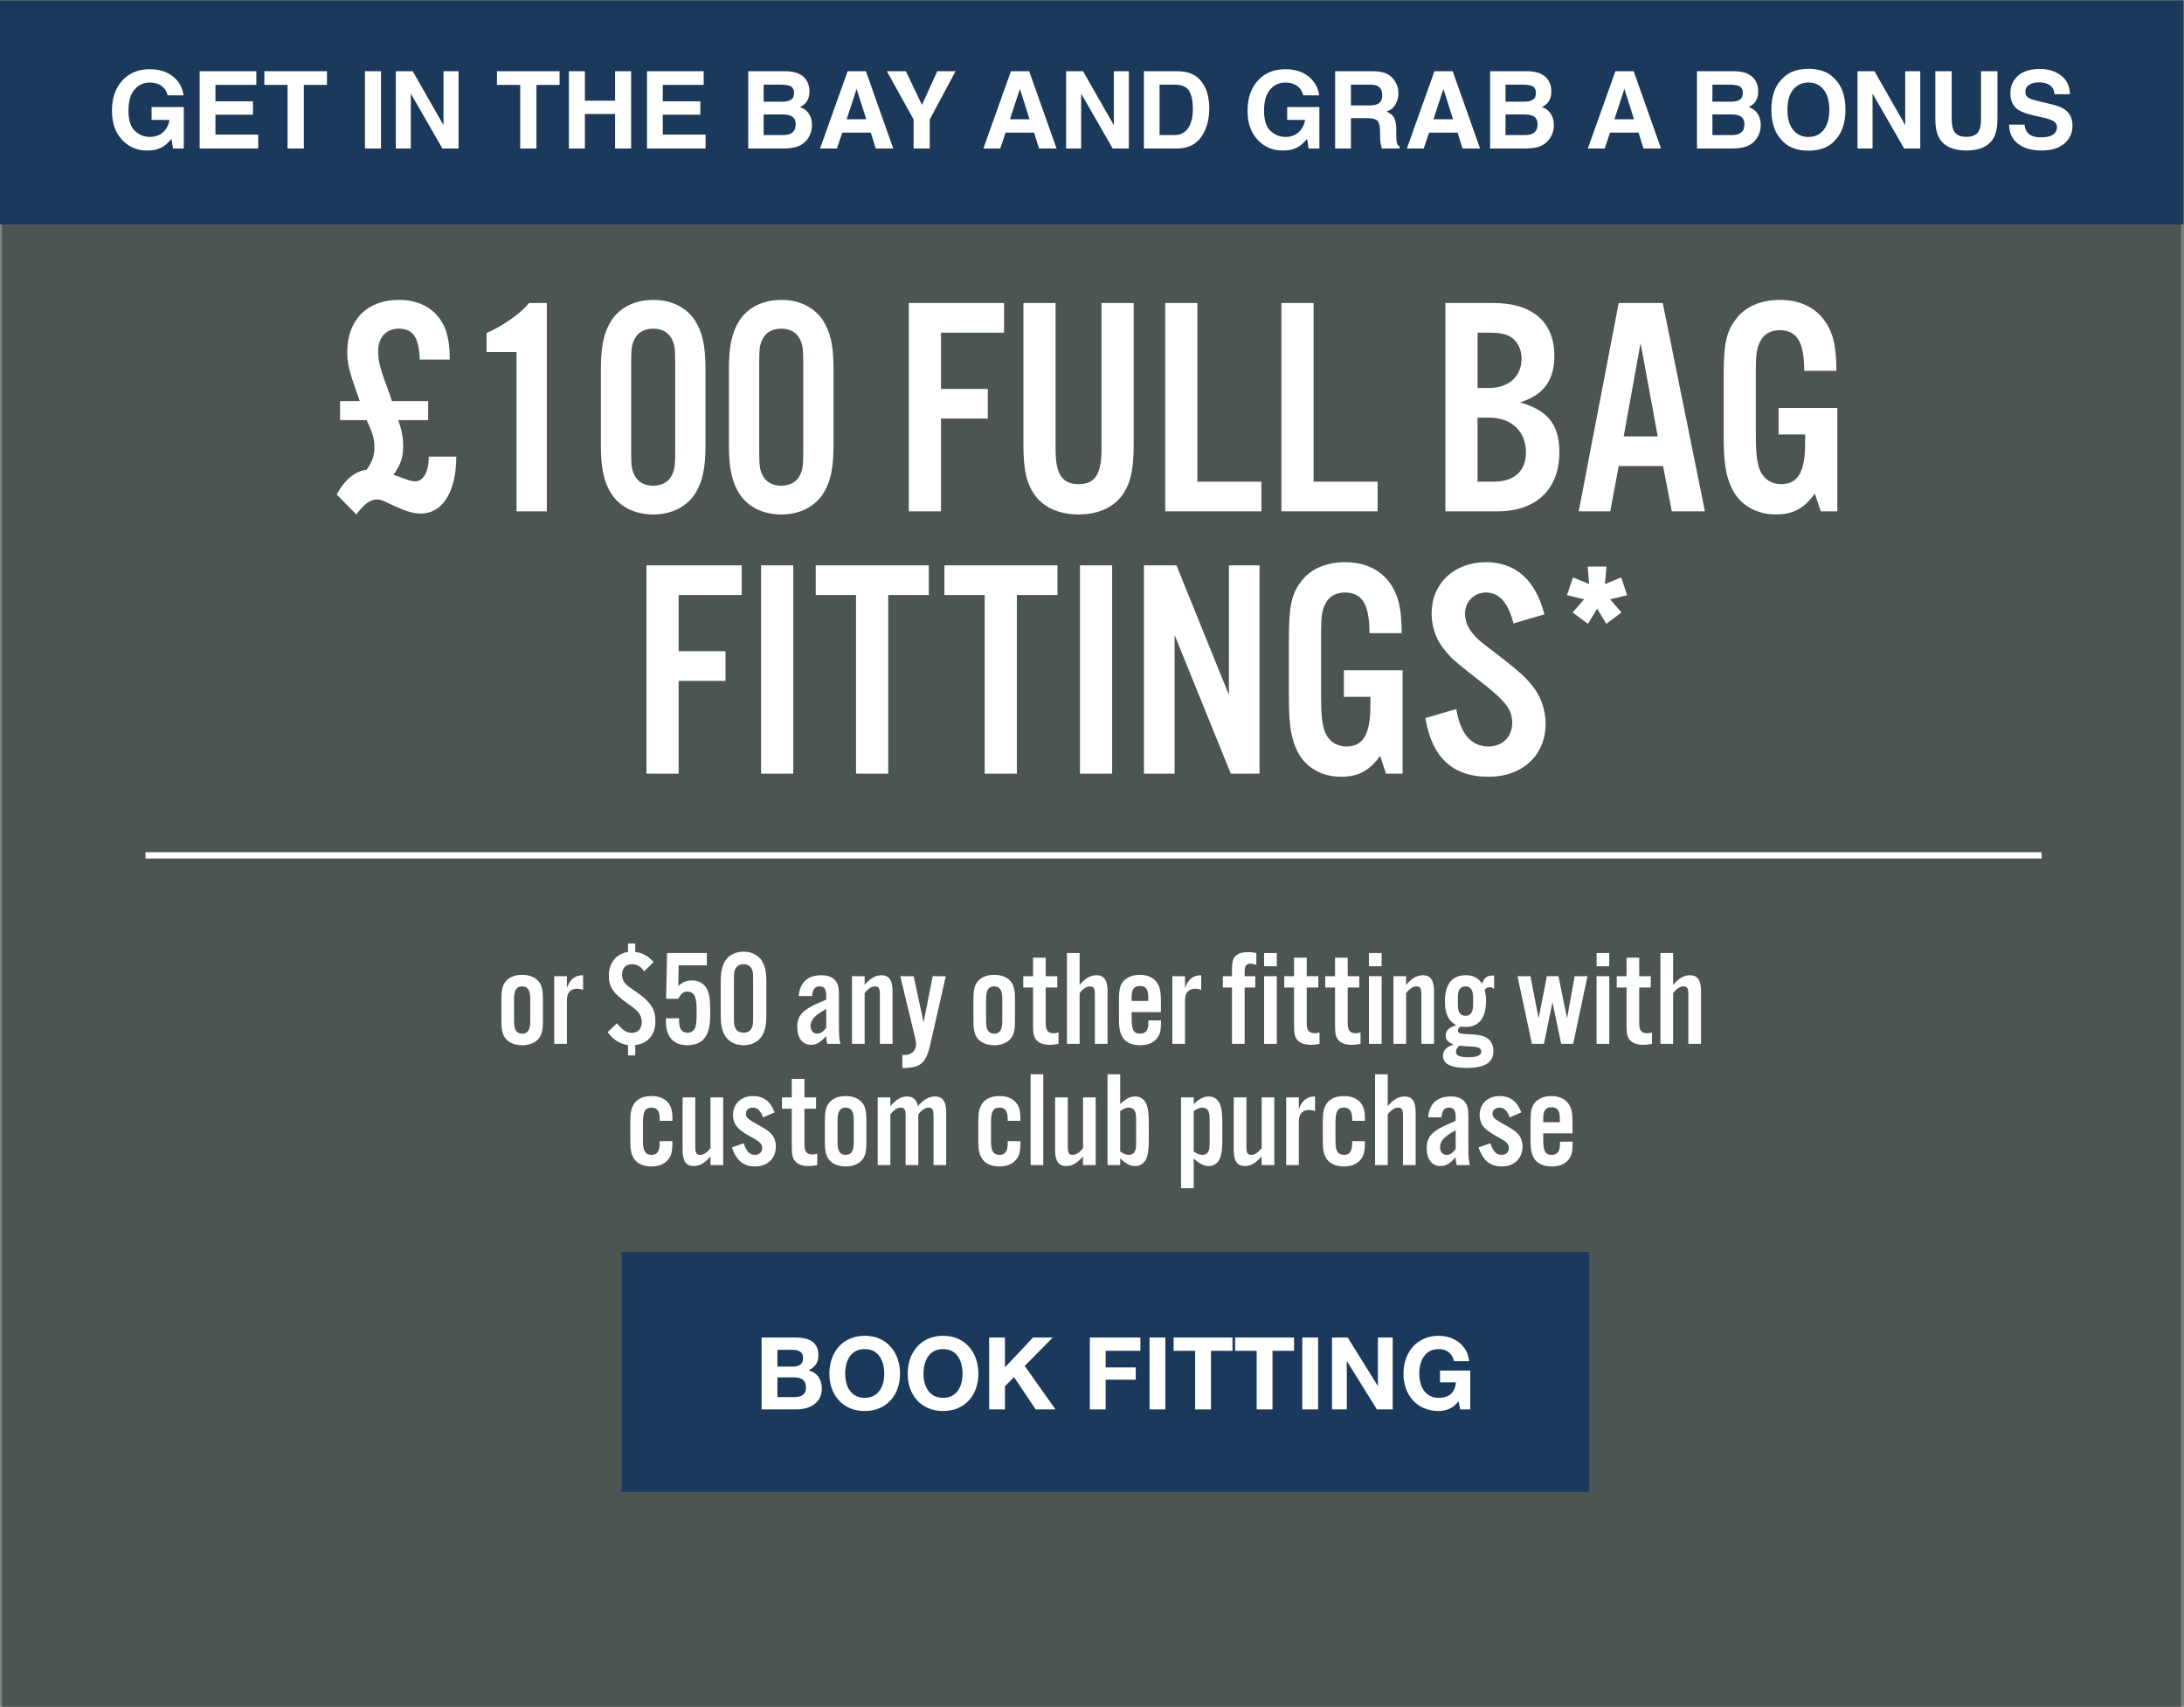 <?xml version="1.0" encoding="UTF-8" standalone="no"?>
<svg
   xmlns:dc="http://purl.org/dc/elements/1.1/"
   xmlns:cc="http://creativecommons.org/ns#"
   xmlns:rdf="http://www.w3.org/1999/02/22-rdf-syntax-ns#"
   xmlns:svg="http://www.w3.org/2000/svg"
   xmlns="http://www.w3.org/2000/svg"
   viewBox="0 0 1343.6 1050"
   height="1050"
   width="1343.6"
   xml:space="preserve"
   id="svg2"
   version="1.1"><rect x="0" y="0" width="1343.6" height="1050" fill="#808080" stroke="none"/><defs
     id="defs6"><clipPath
       id="clipPath200"
       clipPathUnits="userSpaceOnUse"><path
         id="path198"
         d="M 7334.42,992.699 H 2869.76 V 2097.82 h 4464.66 z" /></clipPath></defs><g
     transform="matrix(1.333,0,0,-1.333,0,1050)"
     id="g10"><g
       transform="scale(0.1)"
       id="g12"><path
         id="path14"
         style="fill:#4d5553;fill-opacity:1;fill-rule:nonzero;stroke:none"
         d="M 9,0 H 10066 V 7752 H 9 Z" /><path
         id="path16"
         style="fill:#1b395b;fill-opacity:1;fill-rule:nonzero;stroke:none"
         d="M 0,6841.51 H 10077 V 7875 H 0 Z" /><path
         id="path18"
         style="fill:none;stroke:#ffffff;stroke-width:29;stroke-linecap:butt;stroke-linejoin:miter;stroke-miterlimit:1.3;stroke-dasharray:none;stroke-opacity:1"
         d="m 671.41,3929.35 h 8751" /><path
         id="path20"
         style="fill:#ffffff;fill-opacity:1;fill-rule:nonzero;stroke:none"
         d="m 752.605,7200.36 c -19.679,-12.1 -43.875,-18.15 -72.585,-18.15 -47.262,0 -85.977,16.38 -116.137,49.12 -31.453,32.91 -47.184,77.91 -47.184,135.01 0,57.75 15.887,104.04 47.664,138.88 31.778,34.84 73.797,52.26 126.063,52.26 45.32,0 81.734,-11.49 109.238,-34.47 27.5,-22.99 43.27,-51.66 47.301,-86.02 h -73.309 c -5.652,24.36 -19.437,41.38 -41.375,51.05 -12.261,5.33 -25.89,7.99 -40.89,7.99 -28.715,0 -52.301,-10.85 -70.77,-32.55 -18.473,-21.69 -27.703,-54.31 -27.703,-97.86 0,-43.88 10,-74.93 30,-93.16 20,-18.23 42.742,-27.34 68.23,-27.34 25,0 45.489,7.22 61.457,21.66 15.965,14.43 25.805,33.35 29.52,56.74 h -82.508 v 59.52 h 148.559 v -191.39 h -49.36 l -7.5,44.52 c -14.355,-16.94 -27.261,-28.87 -38.711,-35.81" /><path
         id="path22"
         style="fill:#ffffff;fill-opacity:1;fill-rule:nonzero;stroke:none"
         d="M 1167.55,7347.47 H 994.316 v -91.7 h 197.434 v -64.12 H 921.488 v 356.64 h 261.552 v -63.15 H 994.316 v -75.73 h 173.234 v -61.94" /><path
         id="path24"
         style="fill:#ffffff;fill-opacity:1;fill-rule:nonzero;stroke:none"
         d="m 1508.95,7548.29 v -63.15 h -106.7 v -293.49 h -75.01 v 293.49 h -107.18 v 63.15 h 288.89" /><path
         id="path26"
         style="fill:#ffffff;fill-opacity:1;fill-rule:nonzero;stroke:none"
         d="m 1684.37,7548.29 h 74.03 v -356.64 h -74.03 v 356.64" /><path
         id="path28"
         style="fill:#ffffff;fill-opacity:1;fill-rule:nonzero;stroke:none"
         d="m 2116.25,7191.65 h -74.52 l -145.66,253.33 v -253.33 h -69.44 v 356.64 h 78.15 l 142.03,-248.97 v 248.97 h 69.44 v -356.64" /><path
         id="path30"
         style="fill:#ffffff;fill-opacity:1;fill-rule:nonzero;stroke:none"
         d="m 2582.49,7548.29 v -63.15 h -106.7 v -293.49 h -75 v 293.49 H 2293.6 v 63.15 h 288.89" /><path
         id="path32"
         style="fill:#ffffff;fill-opacity:1;fill-rule:nonzero;stroke:none"
         d="m 2838.72,7191.65 v 159.21 h -139.36 v -159.21 h -73.8 v 356.64 h 73.8 v -135.98 h 139.36 v 135.98 h 74.04 v -356.64 h -74.04" /><path
         id="path34"
         style="fill:#ffffff;fill-opacity:1;fill-rule:nonzero;stroke:none"
         d="M 3232.14,7347.47 H 3058.9 v -91.7 h 197.43 v -64.12 h -270.26 v 356.64 h 261.55 v -63.15 H 3058.9 v -75.73 h 173.24 v -61.94" /><path
         id="path36"
         style="fill:#ffffff;fill-opacity:1;fill-rule:nonzero;stroke:none"
         d="m 3613.21,7348.68 h -88.79 v -95.09 H 3612 c 15.64,0 27.82,2.1 36.54,6.29 15.8,7.75 23.71,22.58 23.71,44.52 0,18.55 -7.67,31.3 -22.99,38.23 -8.55,3.87 -20.56,5.89 -36.05,6.05 z m 37.02,67.99 c 9.68,5.8 14.52,16.21 14.52,31.21 0,16.61 -6.46,27.58 -19.36,32.91 -11.13,3.7 -25.33,5.56 -42.58,5.56 h -78.39 v -78.64 H 3612 c 15.64,0 28.39,2.99 38.23,8.96 z m -35.33,-225.02 h -161.62 v 356.64 h 173.24 c 43.71,-0.65 74.68,-13.31 92.91,-37.99 10.96,-15.16 16.45,-33.31 16.45,-54.44 0,-21.77 -5.49,-39.27 -16.45,-52.5 -6.13,-7.42 -15.17,-14.2 -27.1,-20.32 18.22,-6.62 31.97,-17.1 41.25,-31.46 9.27,-14.36 13.91,-31.78 13.91,-52.26 0,-21.13 -5.32,-40.09 -15.96,-56.86 -6.78,-11.13 -15.25,-20.49 -25.41,-28.07 -11.46,-8.7 -24.96,-14.68 -40.53,-17.9 -15.56,-3.23 -32.46,-4.84 -50.69,-4.84" /><path
         id="path38"
         style="fill:#ffffff;fill-opacity:1;fill-rule:nonzero;stroke:none"
         d="m 3997.91,7326.42 -44.52,140.33 -45.97,-140.33 z m 20.81,-61.46 h -131.38 l -24.68,-73.31 h -77.91 l 127.27,356.64 h 84.2 l 126.3,-356.64 h -80.81 l -22.99,73.31" /><path
         id="path40"
         style="fill:#ffffff;fill-opacity:1;fill-rule:nonzero;stroke:none"
         d="M 4410.2,7548.29 4290.92,7325.7 V 7191.65 H 4216.4 V 7325.7 L 4093,7548.29 h 87.83 l 74.04,-155.33 70.89,155.33 h 84.44" /><path
         id="path42"
         style="fill:#ffffff;fill-opacity:1;fill-rule:nonzero;stroke:none"
         d="m 4751.6,7326.42 -44.52,140.33 -45.97,-140.33 z m 20.8,-61.46 h -131.38 l -24.68,-73.31 h -77.9 l 127.26,356.64 h 84.2 l 126.3,-356.64 h -80.81 l -22.99,73.31" /><path
         id="path44"
         style="fill:#ffffff;fill-opacity:1;fill-rule:nonzero;stroke:none"
         d="m 5209.86,7191.65 h -74.53 l -145.65,253.33 v -253.33 h -69.44 v 356.64 h 78.15 l 142.02,-248.97 v 248.97 h 69.45 v -356.64" /><path
         id="path46"
         style="fill:#ffffff;fill-opacity:1;fill-rule:nonzero;stroke:none"
         d="m 5488.34,7457.32 c -11.45,19.35 -34.11,29.03 -67.99,29.03 h -68.71 v -232.76 h 68.71 c 35.17,0 59.68,17.34 73.56,52.02 7.58,19.03 11.37,41.7 11.37,67.99 0,36.29 -5.65,64.2 -16.94,83.72 z m -55.41,-265.67 h -153.64 v 356.64 h 153.64 c 22.1,-0.33 40.49,-2.9 55.17,-7.74 25,-8.23 45.25,-23.32 60.73,-45.25 12.42,-17.75 20.89,-36.94 25.4,-57.58 4.52,-20.65 6.78,-40.33 6.78,-59.04 0,-47.42 -9.52,-87.59 -28.55,-120.49 -25.81,-44.36 -65.65,-66.54 -119.53,-66.54" /><path
         id="path48"
         style="fill:#ffffff;fill-opacity:1;fill-rule:nonzero;stroke:none"
         d="m 5993.54,7200.36 c -19.68,-12.1 -43.88,-18.15 -72.58,-18.15 -47.27,0 -85.98,16.38 -116.14,49.12 -31.46,32.91 -47.19,77.91 -47.19,135.01 0,57.75 15.89,104.04 47.67,138.88 31.77,34.84 73.8,52.26 126.06,52.26 45.32,0 81.74,-11.49 109.24,-34.47 27.5,-22.99 43.27,-51.66 47.3,-86.02 h -73.31 c -5.65,24.36 -19.44,41.38 -41.37,51.05 -12.26,5.33 -25.89,7.99 -40.89,7.99 -28.72,0 -52.31,-10.85 -70.78,-32.55 -18.47,-21.69 -27.7,-54.31 -27.7,-97.86 0,-43.88 10,-74.93 30,-93.16 20,-18.23 42.75,-27.34 68.23,-27.34 25,0 45.49,7.22 61.46,21.66 15.97,14.43 25.81,33.35 29.52,56.74 h -82.51 v 59.52 h 148.56 v -191.39 h -49.36 l -7.5,44.52 c -14.36,-16.94 -27.26,-28.87 -38.71,-35.81" /><path
         id="path50"
         style="fill:#ffffff;fill-opacity:1;fill-rule:nonzero;stroke:none"
         d="m 6356.95,7396.34 c 14.84,6.78 22.26,20.16 22.26,40.17 0,21.61 -7.18,36.13 -21.53,43.55 -8.07,4.19 -20.17,6.29 -36.3,6.29 h -86.62 v -95.81 h 84.45 c 16.77,0 29.35,1.93 37.74,5.8 z m -45.24,-64.84 h -76.95 v -139.85 h -72.82 v 356.64 h 174.93 c 25,-0.49 44.24,-3.55 57.71,-9.2 13.46,-5.64 24.87,-13.95 34.23,-24.91 7.74,-9.04 13.87,-19.04 18.39,-30.01 4.51,-10.97 6.77,-23.47 6.77,-37.5 0,-16.94 -4.27,-33.6 -12.82,-49.96 -8.55,-16.38 -22.66,-27.95 -42.34,-34.73 16.45,-6.61 28.1,-16 34.96,-28.18 6.85,-12.18 10.28,-30.77 10.28,-55.77 v -23.95 c 0,-16.3 0.65,-27.35 1.94,-33.15 1.94,-9.2 6.45,-15.97 13.55,-20.32 v -8.96 h -82.02 c -2.26,7.9 -3.87,14.28 -4.84,19.12 -1.94,10 -2.99,20.24 -3.15,30.73 l -0.48,33.14 c -0.32,22.75 -4.48,37.91 -12.46,45.49 -7.99,7.58 -22.95,11.37 -44.88,11.37" /><path
         id="path52"
         style="fill:#ffffff;fill-opacity:1;fill-rule:nonzero;stroke:none"
         d="m 6706.09,7326.42 -44.52,140.33 -45.97,-140.33 z m 20.81,-61.46 h -131.38 l -24.68,-73.31 h -77.91 l 127.27,356.64 h 84.2 l 126.3,-356.64 h -80.82 l -22.98,73.31" /><path
         id="path54"
         style="fill:#ffffff;fill-opacity:1;fill-rule:nonzero;stroke:none"
         d="m 7037.08,7348.68 h -88.79 v -95.09 h 87.58 c 15.64,0 27.83,2.1 36.54,6.29 15.8,7.75 23.71,22.58 23.71,44.52 0,18.55 -7.67,31.3 -22.99,38.23 -8.55,3.87 -20.56,5.89 -36.05,6.05 z m 37.02,67.99 c 9.68,5.8 14.52,16.21 14.52,31.21 0,16.61 -6.46,27.58 -19.36,32.91 -11.13,3.7 -25.32,5.56 -42.58,5.56 h -78.39 v -78.64 h 87.58 c 15.64,0 28.39,2.99 38.23,8.96 z m -35.32,-225.02 h -161.63 v 356.64 h 173.24 c 43.71,-0.65 74.68,-13.31 92.91,-37.99 10.96,-15.16 16.45,-33.31 16.45,-54.44 0,-21.77 -5.49,-39.27 -16.45,-52.5 -6.13,-7.42 -15.17,-14.2 -27.1,-20.32 18.22,-6.62 31.97,-17.1 41.25,-31.46 9.27,-14.36 13.92,-31.78 13.92,-52.26 0,-21.13 -5.33,-40.09 -15.97,-56.86 -6.78,-11.13 -15.25,-20.49 -25.41,-28.07 -11.46,-8.7 -24.96,-14.68 -40.52,-17.9 -15.57,-3.23 -32.47,-4.84 -50.69,-4.84" /><path
         id="path56"
         style="fill:#ffffff;fill-opacity:1;fill-rule:nonzero;stroke:none"
         d="m 7541.31,7326.42 -44.52,140.33 -45.97,-140.33 z m 20.81,-61.46 h -131.38 l -24.68,-73.31 h -77.91 l 127.27,356.64 h 84.2 l 126.3,-356.64 h -80.82 l -22.98,73.31" /><path
         id="path58"
         style="fill:#ffffff;fill-opacity:1;fill-rule:nonzero;stroke:none"
         d="m 7991.82,7348.68 h -88.79 v -95.09 h 87.58 c 15.65,0 27.83,2.1 36.54,6.29 15.81,7.75 23.71,22.58 23.71,44.52 0,18.55 -7.66,31.3 -22.98,38.23 -8.55,3.87 -20.57,5.89 -36.06,6.05 z m 37.02,67.99 c 9.68,5.8 14.52,16.21 14.52,31.21 0,16.61 -6.45,27.58 -19.35,32.91 -11.14,3.7 -25.33,5.56 -42.59,5.56 h -78.39 v -78.64 h 87.58 c 15.65,0 28.39,2.99 38.23,8.96 z m -35.32,-225.02 h -161.63 v 356.64 h 173.24 c 43.71,-0.65 74.68,-13.31 92.91,-37.99 10.97,-15.16 16.46,-33.31 16.46,-54.44 0,-21.77 -5.49,-39.27 -16.46,-52.5 -6.13,-7.42 -15.16,-14.2 -27.1,-20.32 18.23,-6.62 31.98,-17.1 41.26,-31.46 9.27,-14.36 13.91,-31.78 13.91,-52.26 0,-21.13 -5.32,-40.09 -15.97,-56.86 -6.78,-11.13 -15.24,-20.49 -25.41,-28.07 -11.45,-8.7 -24.96,-14.68 -40.52,-17.9 -15.57,-3.23 -32.46,-4.84 -50.69,-4.84" /><path
         id="path60"
         style="fill:#ffffff;fill-opacity:1;fill-rule:nonzero;stroke:none"
         d="m 8416.7,7277.54 c 17.26,21.78 25.88,52.75 25.88,92.91 0,40.01 -8.67,70.93 -26,92.79 -17.35,21.86 -40.78,32.79 -70.29,32.79 -29.52,0 -53.07,-10.89 -70.65,-32.67 -17.59,-21.77 -26.37,-52.74 -26.37,-92.91 0,-40.16 8.78,-71.13 26.37,-92.91 17.58,-21.77 41.13,-32.66 70.65,-32.66 29.51,0 52.98,10.89 70.41,32.66 z m -70.41,-95.81 c -50.98,0 -89.93,13.87 -116.87,41.62 -36.13,34.03 -54.19,83.06 -54.19,147.1 0,65.33 18.06,114.36 54.19,147.11 26.94,27.74 65.89,41.62 116.87,41.62 50.97,0 89.92,-13.88 116.86,-41.62 35.97,-32.75 53.95,-81.78 53.95,-147.11 0,-64.04 -17.98,-113.07 -53.95,-147.1 -26.94,-27.75 -65.89,-41.62 -116.86,-41.62" /><path
         id="path62"
         style="fill:#ffffff;fill-opacity:1;fill-rule:nonzero;stroke:none"
         d="m 8862.37,7191.65 h -74.52 l -145.66,253.33 v -253.33 h -69.44 v 356.64 h 78.15 l 142.03,-248.97 v 248.97 h 69.44 v -356.64" /><path
         id="path64"
         style="fill:#ffffff;fill-opacity:1;fill-rule:nonzero;stroke:none"
         d="m 9142.79,7329.08 v 219.21 h 75.73 v -219.21 c 0,-37.9 -5.89,-67.42 -17.66,-88.55 -21.94,-38.72 -63.79,-58.07 -125.57,-58.07 -61.78,0 -103.72,19.35 -125.82,58.07 -11.77,21.13 -17.66,50.65 -17.66,88.55 v 219.21 h 75.73 v -219.21 c 0,-24.52 2.91,-42.42 8.71,-53.71 9.03,-20 28.71,-30 59.04,-30 30.16,0 49.76,10 58.79,30 5.81,11.29 8.71,29.19 8.71,53.71" /><path
         id="path66"
         style="fill:#ffffff;fill-opacity:1;fill-rule:nonzero;stroke:none"
         d="m 9419.11,7243.19 c 17.58,0 31.85,1.93 42.82,5.81 20.81,7.41 31.22,21.2 31.22,41.37 0,11.77 -5.17,20.89 -15.49,27.34 -10.32,6.29 -26.53,11.85 -48.63,16.7 l -37.75,8.47 c -37.1,8.38 -62.75,17.49 -76.94,27.33 -24.03,16.45 -36.05,42.18 -36.05,77.18 0,31.94 11.62,58.47 34.84,79.61 23.23,21.13 57.35,31.7 102.35,31.7 37.58,0 69.64,-9.97 96.17,-29.89 26.54,-19.92 40.45,-48.83 41.74,-86.74 h -71.62 c -1.29,21.45 -10.64,36.7 -28.06,45.73 -11.62,5.97 -26.05,8.95 -43.31,8.95 -19.2,0 -34.52,-3.87 -45.97,-11.61 -11.46,-7.74 -17.18,-18.55 -17.18,-32.42 0,-12.74 5.64,-22.26 16.94,-28.55 7.25,-4.2 22.74,-9.12 46.45,-14.76 l 61.46,-14.76 c 26.93,-6.45 47.25,-15.08 60.97,-25.89 21.29,-16.78 31.93,-41.05 31.93,-72.83 0,-32.58 -12.45,-59.64 -37.37,-81.17 -24.92,-21.53 -60.13,-32.3 -105.62,-32.3 -46.46,0 -82.99,10.6 -109.6,31.81 -26.62,21.21 -39.93,50.37 -39.93,87.47 h 71.14 c 2.26,-16.29 6.69,-28.47 13.3,-36.54 12.1,-14.68 32.83,-22.01 62.19,-22.01" /><path
         id="path68"
         style="fill:#ffffff;fill-opacity:1;fill-rule:nonzero;stroke:none"
         d="m 1976,5937.97 h -138.37 c 17.29,-47.56 23.06,-80.72 23.06,-121.08 0,-50.44 -11.53,-83.59 -44.68,-131.16 74.95,-27.39 82.15,-30.27 99.45,-30.27 38.92,0 63.42,43.25 63.42,113.87 h 126.84 c 0,-161.43 -63.42,-262.32 -162.87,-262.32 -38.92,0 -70.63,10.08 -147.02,46.12 -31.71,15.85 -43.24,18.74 -57.66,18.74 -28.82,0 -59.09,-21.63 -93.68,-69.19 l -90.81,92.25 c 38.92,70.62 86.49,108.1 138.37,113.86 25.95,37.48 36.04,64.86 36.04,105.22 0,37.47 -8.65,66.3 -36.04,123.96 h -122.51 v 87.92 h 90.8 c -49,136.93 -57.65,168.64 -57.65,227.73 0,147.02 92.25,239.27 237.82,239.27 96.57,0 170.08,-41.81 207.56,-118.19 18.73,-40.36 27.38,-85.04 27.38,-157.11 h -138.37 c -2.88,100.89 -30.27,142.69 -96.57,142.69 -57.65,0 -95.13,-40.36 -95.13,-102.34 0,-49 7.21,-77.83 54.77,-206.1 l 8.65,-25.95 H 1976 v -87.92" /><path
         id="path70"
         style="fill:#ffffff;fill-opacity:1;fill-rule:nonzero;stroke:none"
         d="m 2523.73,5517.09 h -139.82 v 735.09 h -138.37 v 87.92 c 77.84,33.15 161.43,93.69 196.03,138.37 h 82.16 v -961.38" /><path
         id="path72"
         style="fill:#ffffff;fill-opacity:1;fill-rule:nonzero;stroke:none"
         d="m 2912.9,5792.39 c 0,-66.3 2.88,-85.04 17.3,-112.42 15.85,-28.83 46.12,-44.69 85.03,-44.69 37.48,0 67.74,15.86 83.6,44.69 14.41,27.38 17.3,44.68 17.3,112.42 v 410.78 c 0,67.75 -2.89,85.04 -17.3,112.43 -15.86,28.83 -46.12,44.68 -83.6,44.68 -38.91,0 -69.18,-15.85 -85.03,-44.68 -14.42,-27.39 -17.3,-44.68 -17.3,-112.43 z m 343.04,30.27 c 0,-109.54 -14.42,-172.96 -50.45,-227.73 -40.36,-59.1 -108.1,-92.25 -190.26,-92.25 -83.59,0 -151.34,33.15 -191.69,92.25 -36.04,54.77 -50.45,119.63 -50.45,227.73 v 350.25 c 0,108.1 14.41,172.96 50.45,227.73 40.35,59.1 108.1,92.25 191.69,92.25 82.16,0 149.9,-33.15 190.26,-92.25 36.03,-54.77 50.45,-118.19 50.45,-227.73 v -350.25" /><path
         id="path74"
         style="fill:#ffffff;fill-opacity:1;fill-rule:nonzero;stroke:none"
         d="m 3503.86,5792.39 c 0,-66.3 2.89,-85.04 17.3,-112.42 15.86,-28.83 46.13,-44.69 85.04,-44.69 37.47,0 67.74,15.86 83.6,44.69 14.41,27.38 17.29,44.68 17.29,112.42 v 410.78 c 0,67.75 -2.88,85.04 -17.29,112.43 -15.86,28.83 -46.13,44.68 -83.6,44.68 -38.91,0 -69.18,-15.85 -85.04,-44.68 -14.41,-27.39 -17.3,-44.68 -17.3,-112.43 z m 343.04,30.27 c 0,-109.54 -14.41,-172.96 -50.44,-227.73 -40.36,-59.1 -108.11,-92.25 -190.26,-92.25 -83.6,0 -151.34,33.15 -191.7,92.25 -36.03,54.77 -50.45,119.63 -50.45,227.73 v 350.25 c 0,108.1 14.42,172.96 50.45,227.73 40.36,59.1 108.1,92.25 191.7,92.25 82.15,0 149.9,-33.15 190.26,-92.25 36.03,-54.77 50.44,-118.19 50.44,-227.73 v -350.25" /><path
         id="path76"
         style="fill:#ffffff;fill-opacity:1;fill-rule:nonzero;stroke:none"
         d="M 4342.75,5517.09 H 4194.3 v 961.38 h 439.61 V 6341.54 H 4342.75 V 6082.1 h 216.21 v -136.92 h -216.21 v -428.09" /><path
         id="path78"
         style="fill:#ffffff;fill-opacity:1;fill-rule:nonzero;stroke:none"
         d="m 5232.07,6478.47 v -651.49 c 0,-121.07 -14.41,-183.04 -54.77,-237.82 -41.79,-56.21 -112.43,-86.48 -198.9,-86.48 -87.93,0 -158.55,30.27 -200.35,86.48 -40.36,54.78 -54.77,116.75 -54.77,237.82 v 651.49 h 148.46 v -675.99 c 0,-113.87 30.27,-159.99 106.66,-159.99 74.95,0 105.21,46.12 105.21,159.99 v 675.99 h 148.46" /><path
         id="path80"
         style="fill:#ffffff;fill-opacity:1;fill-rule:nonzero;stroke:none"
         d="m 5526.13,5654.02 h 295.48 v -136.93 h -443.93 v 961.38 h 148.45 v -824.45" /><path
         id="path82"
         style="fill:#ffffff;fill-opacity:1;fill-rule:nonzero;stroke:none"
         d="m 6062.32,5654.02 h 295.48 v -136.93 h -443.93 v 961.38 h 148.45 v -824.45" /><path
         id="path84"
         style="fill:#ffffff;fill-opacity:1;fill-rule:nonzero;stroke:none"
         d="m 6894.01,5654.02 c 95.14,0 148.46,49.01 148.46,135.49 0,96.57 -66.3,159.99 -170.08,159.99 h -53.33 v -295.48 z m -21.62,432.41 c 90.81,0 149.91,53.33 149.91,135.48 0,36.03 -12.97,67.75 -36.04,89.36 -24.5,21.63 -54.77,30.27 -110.98,30.27 h -56.22 v -255.11 z m -201.78,392.04 h 221.97 c 180.16,0 281.06,-87.92 281.06,-243.59 0,-113.86 -50.45,-181.6 -158.55,-214.76 129.72,-37.47 181.61,-103.77 181.61,-230.61 0,-170.08 -106.66,-272.42 -285.39,-272.42 h -240.7 v 961.38" /><path
         id="path86"
         style="fill:#ffffff;fill-opacity:1;fill-rule:nonzero;stroke:none"
         d="m 7571.49,6293.98 -77.83,-430.96 h 157.1 z m -100.89,-567.89 -38.92,-209 H 7286.1 l 184.5,961.38 h 203.23 l 194.58,-961.38 h -152.78 l -40.37,209 H 7470.6" /><path
         id="path88"
         style="fill:#ffffff;fill-opacity:1;fill-rule:nonzero;stroke:none"
         d="m 8479.55,5994.18 v -477.09 h -76.39 l -27.39,82.16 c -49,-69.18 -102.33,-96.57 -180.16,-96.57 -87.92,0 -161.43,41.8 -198.91,112.43 -31.71,61.97 -41.8,123.95 -41.8,256.55 v 265.21 c 0,152.79 11.54,207.56 56.21,266.65 41.81,57.66 115.32,89.37 203.24,89.37 105.21,0 183.04,-44.69 226.29,-128.29 24.5,-47.56 34.58,-106.66 34.58,-198.9 h -148.45 c 0,132.61 -33.15,187.38 -113.87,187.38 -38.92,0 -72.06,-17.3 -87.92,-49.01 -17.29,-31.71 -21.62,-60.53 -21.62,-138.37 v -294.04 c 0,-79.27 4.33,-121.07 15.86,-157.1 15.85,-44.68 53.33,-72.07 100.89,-72.07 77.83,0 110.98,56.22 110.98,190.26 v 38.91 h -122.51 v 122.52 h 270.97" /><path
         id="path90"
         style="fill:#ffffff;fill-opacity:1;fill-rule:nonzero;stroke:none"
         d="m 3132.03,4306.43 h -148.46 v 961.37 h 439.61 v -136.93 h -291.15 v -259.43 h 216.2 v -136.93 h -216.2 v -428.08" /><path
         id="path92"
         style="fill:#ffffff;fill-opacity:1;fill-rule:nonzero;stroke:none"
         d="m 3661.01,4306.43 h -148.46 v 961.37 h 148.46 v -961.37" /><path
         id="path94"
         style="fill:#ffffff;fill-opacity:1;fill-rule:nonzero;stroke:none"
         d="M 4099.17,4306.43 H 3950.7 v 824.44 h -185.93 v 136.93 h 521.77 v -136.93 h -187.37 v -824.44" /><path
         id="path96"
         style="fill:#ffffff;fill-opacity:1;fill-rule:nonzero;stroke:none"
         d="m 4693.01,4306.43 h -148.46 v 824.44 h -185.93 v 136.93 h 521.77 v -136.93 h -187.38 v -824.44" /><path
         id="path98"
         style="fill:#ffffff;fill-opacity:1;fill-rule:nonzero;stroke:none"
         d="m 5132.65,4306.43 h -148.46 v 961.37 h 148.46 v -961.37" /><path
         id="path100"
         style="fill:#ffffff;fill-opacity:1;fill-rule:nonzero;stroke:none"
         d="m 5812.96,4306.43 h -132.61 l -259.44,639.95 v -639.95 h -141.25 v 961.37 h 149.9 l 242.15,-598.16 v 598.16 h 141.25 v -961.37" /><path
         id="path102"
         style="fill:#ffffff;fill-opacity:1;fill-rule:nonzero;stroke:none"
         d="m 6473.12,4783.51 v -477.08 h -76.39 l -27.38,82.15 c -49.02,-69.18 -102.35,-96.57 -180.18,-96.57 -87.92,0 -161.43,41.8 -198.91,112.43 -31.7,61.98 -41.79,123.95 -41.79,256.56 v 265.21 c 0,152.77 11.53,207.55 56.21,266.64 41.79,57.66 115.31,89.37 203.23,89.37 105.22,0 183.05,-44.69 226.29,-128.28 24.5,-47.57 34.59,-106.66 34.59,-198.91 h -148.46 c 0,132.61 -33.14,187.38 -113.86,187.38 -38.92,0 -72.07,-17.3 -87.92,-49.01 -17.3,-31.71 -21.63,-60.54 -21.63,-138.37 V 4661 c 0,-79.28 4.33,-121.08 15.86,-157.11 15.85,-44.68 53.33,-72.07 100.89,-72.07 77.83,0 110.99,56.22 110.99,190.26 V 4661 h -122.51 v 122.51 h 270.97" /><path
         id="path104"
         style="fill:#ffffff;fill-opacity:1;fill-rule:nonzero;stroke:none"
         d="m 6984.81,4999.71 c -23.06,95.13 -66.3,142.7 -126.84,142.7 -54.78,0 -96.57,-41.8 -96.57,-98.02 0,-33.15 14.41,-69.18 40.36,-96.57 24.5,-27.38 24.5,-27.38 126.83,-105.21 80.72,-63.42 110.99,-90.81 142.7,-129.72 38.92,-47.57 61.97,-110.99 61.97,-175.85 0,-145.58 -106.65,-245.03 -263.76,-245.03 -164.31,0 -260.89,87.93 -291.15,270.97 l 142.7,41.8 c 18.73,-115.3 69.17,-172.96 148.45,-172.96 64.87,0 109.54,44.68 109.54,109.55 0,60.53 -30.27,99.45 -142.69,187.37 -134.04,105.22 -139.81,110.98 -175.84,157.1 -34.6,44.69 -53.33,100.9 -53.33,159.99 0,138.37 103.77,236.39 250.79,236.39 136.92,0 229.17,-82.16 269.53,-240.71 l -142.69,-41.8" /><path
         id="path106"
         style="fill:#ffffff;fill-opacity:1;fill-rule:nonzero;stroke:none"
         d="m 7232.03,5130.08 27.38,82.15 75.01,-30.95 -7.15,80.96 h 86.92 l -7.14,-80.96 75.01,30.95 27.38,-82.15 -78.58,-19.05 52.39,-60.73 -70.25,-52.38 -41.67,70.25 -42.87,-70.25 -70.24,52.38 52.39,60.73 -78.58,19.05" /><path
         id="path108"
         style="fill:#ffffff;fill-opacity:1;fill-rule:nonzero;stroke:none"
         d="m 2372.42,3163.67 c 0,-39.59 11.32,-57.18 37.08,-57.18 26.39,0 37.7,17.59 37.7,57.18 v 103.68 c 0,40.22 -11.31,57.18 -37.7,57.18 -25.76,0 -37.08,-17.6 -37.08,-57.18 z m 133.21,3.77 c 0,-49.01 -5.65,-70.37 -24.5,-89.23 -16.96,-16.34 -41.47,-25.12 -71,-25.12 -30.16,0 -54.67,8.78 -71.64,25.12 -18.22,18.86 -24.51,40.22 -24.51,89.23 v 96.14 c 0,49.02 6.29,70.37 24.51,89.23 16.97,16.33 41.48,25.13 71.64,25.13 29.53,0 54.04,-8.8 71,-25.13 18.85,-18.86 24.5,-40.21 24.5,-89.23 v -96.14" /><path
         id="path110"
         style="fill:#ffffff;fill-opacity:1;fill-rule:nonzero;stroke:none"
         d="m 2616.23,3371.66 v -54.04 c 15.71,41.47 38.33,58.43 74.77,58.43 v -67.86 c -11.31,4.41 -18.85,5.66 -28.28,5.66 -15.7,0 -28.27,-5.66 -36.43,-16.34 -8.17,-10.68 -10.06,-20.73 -10.06,-50.26 v -187.88 h -58.43 v 312.29 h 58.43" /><path
         id="path112"
         style="fill:#ffffff;fill-opacity:1;fill-rule:nonzero;stroke:none"
         d="m 2931.67,3522.46 v -38.95 c 32.67,-3.77 60.32,-18.85 84.82,-46.5 l -43.35,-42.73 c -16.97,23.25 -33.94,32.67 -56.55,32.67 -28.28,0 -45.88,-18.22 -45.88,-47.75 0,-16.34 5.66,-31.42 16.34,-42.73 9.43,-10.05 13.82,-13.2 49.64,-37.7 67.24,-47.13 87.97,-79.17 87.97,-135.1 0,-62.21 -33.93,-102.42 -92.99,-109.96 v -47.75 h -33.31 v 47.75 c -35.82,4.4 -68.49,25.14 -94.25,59.7 l 43.36,40.84 c 27.02,-33.3 43.98,-43.99 70.37,-43.99 27.02,0 43.99,19.48 43.99,50.27 0,16.97 -6.29,33.31 -16.97,45.87 -10.68,11.94 -16.96,16.97 -54.04,43.36 -61.58,43.98 -81.05,74.15 -81.05,125.04 0,57.81 34.56,100.54 88.59,108.71 v 38.95 h 33.31" /><path
         id="path114"
         style="fill:#ffffff;fill-opacity:1;fill-rule:nonzero;stroke:none"
         d="m 3262.18,3421.92 h -130.06 l -1.89,-95.5 c 20.73,18.22 38.95,25.76 63.46,25.76 28.91,0 52.15,-12.57 65.98,-34.56 13.82,-23.25 18.22,-49.64 18.22,-108.08 0,-63.47 -5.02,-90.48 -21.99,-117.5 -16.34,-25.76 -45.25,-38.95 -83.57,-38.95 -64.72,0 -99.28,38.95 -99.28,112.47 0,1.26 0,6.91 0.63,11.94 H 3134 v -10.68 c 0,-38.33 11.94,-55.93 38.95,-55.93 15.71,0 27.66,6.91 34.56,20.74 5.66,11.93 7.54,31.42 7.54,73.52 0,40.84 -1.88,58.43 -8.79,74.14 -5.65,13.2 -18.22,21.36 -33.31,21.36 -18.22,0 -28.89,-8.16 -42.72,-33.3 h -55.92 l 4.4,211.13 h 183.47 v -56.56" /><path
         id="path116"
         style="fill:#ffffff;fill-opacity:1;fill-rule:nonzero;stroke:none"
         d="m 3387.23,3179.38 c 0,-28.9 1.26,-37.08 7.54,-49.01 6.91,-12.57 20.11,-19.48 37.08,-19.48 16.33,0 29.53,6.91 36.44,19.48 6.28,11.93 7.54,19.48 7.54,49.01 v 179.09 c 0,29.53 -1.26,37.07 -7.54,49 -6.91,12.57 -20.11,19.48 -36.44,19.48 -16.97,0 -30.17,-6.91 -37.08,-19.48 -6.28,-11.93 -7.54,-19.47 -7.54,-49 z m 149.55,13.2 c 0,-47.76 -6.28,-75.4 -21.99,-99.28 -17.6,-25.77 -47.13,-40.21 -82.94,-40.21 -36.45,0 -65.99,14.44 -83.58,40.21 -15.71,23.88 -21.99,52.15 -21.99,99.28 v 152.68 c 0,47.13 6.28,75.41 21.99,99.29 17.59,25.76 47.13,40.22 83.58,40.22 35.81,0 65.34,-14.46 82.94,-40.22 15.71,-23.88 21.99,-51.52 21.99,-99.29 v -152.68" /><path
         id="path118"
         style="fill:#ffffff;fill-opacity:1;fill-rule:nonzero;stroke:none"
         d="m 3813.26,3220.22 c -51.53,-27.64 -72.26,-49.63 -72.26,-78.54 0,-20.73 12.57,-35.19 29.53,-35.19 16.34,0 31.42,10.05 42.73,28.28 z m 5.03,-160.85 c -3.14,8.79 -5.03,21.36 -5.03,36.44 -28.27,-30.79 -45.24,-40.84 -70.37,-40.84 -39.59,0 -63.47,31.42 -63.47,82.94 0,38.96 14.45,63.47 50.9,86.08 15.08,9.43 30.16,16.97 82.94,39.59 v 16.34 c 0,32.04 -8.8,44.61 -30.79,44.61 -21.99,0 -32.05,-13.19 -34.56,-44.61 h -61.58 c 5.03,62.83 41.47,96.13 104.31,96.13 28.91,0 49.64,-7.53 64.09,-23.87 13.2,-16.34 16.97,-30.79 16.97,-69.12 v -138.87 c 0,-47.12 1.25,-61.57 6.91,-84.82 h -60.32" /><path
         id="path120"
         style="fill:#ffffff;fill-opacity:1;fill-rule:nonzero;stroke:none"
         d="m 3990.46,3331.45 c 27.03,31.41 50.28,44.6 77.92,44.6 34.56,0 50.9,-23.24 50.9,-72.89 v -243.79 h -58.44 v 228.72 c 0,27.64 -5.65,36.44 -22.62,36.44 -15.71,0 -33.3,-11.31 -47.76,-31.41 v -233.75 h -58.43 v 312.29 h 58.43 v -40.21" /><path
         id="path122"
         style="fill:#ffffff;fill-opacity:1;fill-rule:nonzero;stroke:none"
         d="m 4364.96,3371.66 -67.86,-299.1 c -21.36,-102.42 -44.61,-124.42 -132.58,-124.42 v 60.33 c 3.77,-0.63 8.17,-0.63 9.43,-0.63 32.67,0 54.03,20.11 54.03,50.9 0,7.54 -1.26,14.45 -4.4,27.65 l -68.49,285.27 h 61.58 l 45.87,-213.02 42.1,213.02 h 60.32" /><path
         id="path124"
         style="fill:#ffffff;fill-opacity:1;fill-rule:nonzero;stroke:none"
         d="m 4550.96,3163.67 c 0,-39.59 11.32,-57.18 37.08,-57.18 26.38,0 37.69,17.59 37.69,57.18 v 103.68 c 0,40.22 -11.31,57.18 -37.69,57.18 -25.76,0 -37.08,-17.6 -37.08,-57.18 z m 133.21,3.77 c 0,-49.01 -5.65,-70.37 -24.51,-89.23 -16.96,-16.34 -41.47,-25.12 -70.99,-25.12 -30.16,0 -54.67,8.78 -71.64,25.12 -18.22,18.86 -24.5,40.22 -24.5,89.23 v 96.14 c 0,49.02 6.28,70.37 24.5,89.23 16.97,16.33 41.48,25.13 71.64,25.13 29.52,0 54.03,-8.8 70.99,-25.13 18.86,-18.86 24.51,-40.21 24.51,-89.23 v -96.14" /><path
         id="path126"
         style="fill:#ffffff;fill-opacity:1;fill-rule:nonzero;stroke:none"
         d="m 4879.59,3319.5 h -53.41 v -166.51 c 0,-31.42 10.69,-44.61 36.44,-44.61 7.55,0 13.21,0.62 22.63,3.77 v -52.78 c -16.34,-3.15 -26.4,-4.4 -39.59,-4.4 -29.53,0 -50.89,7.54 -63.46,23.24 -11.32,13.83 -14.46,28.91 -14.46,68.5 v 172.79 h -45.23 v 52.16 h 45.23 v 85.46 h 58.44 v -85.46 h 53.41 v -52.16" /><path
         id="path128"
         style="fill:#ffffff;fill-opacity:1;fill-rule:nonzero;stroke:none"
         d="m 4982.65,3331.45 c 27.02,31.41 50.27,44.6 77.92,44.6 34.56,0 50.9,-23.24 50.9,-72.89 v -243.79 h -58.44 v 228.72 c 0,27.64 -5.66,36.44 -22.62,36.44 -15.72,0 -33.31,-11.31 -47.76,-31.41 v -233.75 h -58.44 v 419.11 h 58.44 v -147.03" /><path
         id="path130"
         style="fill:#ffffff;fill-opacity:1;fill-rule:nonzero;stroke:none"
         d="m 5299.36,3274.27 c 0,37.07 -11.32,52.15 -38.33,52.15 -27.03,0 -38.33,-15.08 -38.33,-52.15 v -16.98 h 76.66 z m -76.66,-68.5 v -27.65 c 0,-54.66 9.42,-71.63 39.58,-71.63 18.22,0 30.16,8.8 35.19,26.39 1.89,6.91 2.51,12.57 2.51,34.56 h 58.43 c -0.63,-42.72 -2.51,-56.55 -11.94,-72.25 -15.07,-27.66 -44.6,-42.1 -84.19,-42.1 -35.81,0 -62.84,11.3 -78.55,32.66 -13.82,19.48 -19.47,42.74 -19.47,84.84 v 92.99 c 0,49.64 5.65,70.37 25.13,89.23 16.97,16.33 41.47,25.13 71,25.13 32.05,0 57.19,-10.05 73.53,-28.91 17.57,-20.1 23.86,-42.72 23.86,-91.74 v -51.52 H 5222.7" /><path
         id="path132"
         style="fill:#ffffff;fill-opacity:1;fill-rule:nonzero;stroke:none"
         d="m 5469,3371.66 v -54.04 c 15.71,41.47 38.33,58.43 74.78,58.43 v -67.86 c -11.32,4.41 -18.86,5.66 -28.28,5.66 -15.7,0 -28.27,-5.66 -36.45,-16.34 -8.16,-10.68 -10.05,-20.73 -10.05,-50.26 v -187.88 h -58.43 v 312.29 H 5469" /><path
         id="path134"
         style="fill:#ffffff;fill-opacity:1;fill-rule:nonzero;stroke:none"
         d="m 5793.24,3319.5 h -49.01 v -260.13 h -58.44 v 260.13 h -42.1 v 52.16 h 42.1 v 29.53 c 0,37.71 4.4,53.41 19.48,65.98 12.57,10.68 29.54,15.71 54.04,15.71 13.2,0 23.25,-1.26 38.96,-4.4 v -54.67 c -16.34,5.03 -18.22,5.65 -26.39,5.65 -20.74,0 -27.65,-10.05 -27.65,-40.84 v -16.96 h 49.01 v -52.16" /><path
         id="path136"
         style="fill:#ffffff;fill-opacity:1;fill-rule:nonzero;stroke:none"
         d="m 5892.53,3059.37 h -58.44 v 312.29 h 58.44 z m 0,358.16 h -58.44 v 60.95 h 58.44 v -60.95" /><path
         id="path138"
         style="fill:#ffffff;fill-opacity:1;fill-rule:nonzero;stroke:none"
         d="m 6084.18,3319.5 h -53.41 v -166.51 c 0,-31.42 10.68,-44.61 36.44,-44.61 7.55,0 13.2,0.62 22.62,3.77 v -52.78 c -16.33,-3.15 -26.39,-4.4 -39.59,-4.4 -29.53,0 -50.89,7.54 -63.46,23.24 -11.31,13.83 -14.45,28.91 -14.45,68.5 v 172.79 h -45.24 v 52.16 h 45.24 v 85.46 h 58.44 v -85.46 h 53.41 v -52.16" /><path
         id="path140"
         style="fill:#ffffff;fill-opacity:1;fill-rule:nonzero;stroke:none"
         d="m 6273.31,3319.5 h -53.42 v -166.51 c 0,-31.42 10.69,-44.61 36.45,-44.61 7.55,0 13.2,0.62 22.63,3.77 v -52.78 c -16.34,-3.15 -26.4,-4.4 -39.59,-4.4 -29.54,0 -50.9,7.54 -63.47,23.24 -11.31,13.83 -14.44,28.91 -14.44,68.5 v 172.79 h -45.25 v 52.16 h 45.25 v 85.46 h 58.42 v -85.46 h 53.42 v -52.16" /><path
         id="path142"
         style="fill:#ffffff;fill-opacity:1;fill-rule:nonzero;stroke:none"
         d="m 6376.35,3059.37 h -58.44 v 312.29 h 58.44 z m 0,358.16 h -58.44 v 60.95 h 58.44 v -60.95" /><path
         id="path144"
         style="fill:#ffffff;fill-opacity:1;fill-rule:nonzero;stroke:none"
         d="m 6489.45,3331.45 c 27.02,31.41 50.27,44.6 77.91,44.6 34.56,0 50.9,-23.24 50.9,-72.89 v -243.79 h -58.44 v 228.72 c 0,27.64 -5.65,36.44 -22.61,36.44 -15.72,0 -33.3,-11.31 -47.76,-31.41 v -233.75 h -58.43 v 312.29 h 58.43 v -40.21" /><path
         id="path146"
         style="fill:#ffffff;fill-opacity:1;fill-rule:nonzero;stroke:none"
         d="m 6728.23,3239.07 c 0,-33.92 11.32,-50.26 35.2,-50.26 23.88,0 35.18,16.34 35.18,50.26 v 34.56 c 0,34.56 -11.3,50.9 -35.18,50.9 -23.88,0 -35.2,-16.34 -35.2,-50.9 z m -8.79,-215.53 c 0,-18.84 16.34,-25.76 57.18,-25.76 40.84,0 59.69,8.18 59.69,26.4 0,11.93 -7.54,18.22 -24.5,20.73 -8.17,1.89 -13.2,1.89 -45.87,3.15 -8.17,0.62 -16.34,1.25 -30.79,3.14 -10.05,-8.8 -15.71,-18.86 -15.71,-27.66 z m 175.94,289.06 c -6.91,6.28 -11.94,8.16 -20.11,8.16 -10.05,0 -16.33,-3.14 -23.25,-11.94 4.41,-16.96 6.29,-29.53 6.29,-51.53 0,-77.91 -32.67,-120.01 -94.26,-120.01 -7.54,0 -11.94,0.63 -21.99,1.89 -8.8,-4.4 -13.83,-10.68 -13.83,-18.22 0,-6.92 4.41,-11.31 12.57,-13.83 6.29,-1.26 13.19,-1.89 47.76,-3.77 40.21,-2.51 56.55,-6.28 74.15,-16.96 18.84,-11.95 29.53,-33.94 29.53,-60.33 0,-53.4 -39.59,-77.92 -124.42,-77.92 -71.63,0 -108.07,18.85 -108.07,56.56 0,24.51 14.45,39.59 49.01,51.52 -26.4,10.68 -36.45,21.99 -36.45,40.85 0,23.88 12.57,36.45 48.38,48.38 -36.44,19.48 -52.14,52.78 -52.14,111.22 0,77.92 33.3,119.38 96.13,119.38 35.19,0 56.55,-11.3 76.03,-39.58 7.54,28.28 23.26,39.58 54.67,38.33 v -62.2" /><path
         id="path148"
         style="fill:#ffffff;fill-opacity:1;fill-rule:nonzero;stroke:none"
         d="m 7205.18,3059.37 -40.22,191.65 -39.59,-191.65 h -55.29 l -66.61,312.29 h 59.69 l 37.71,-194.79 38.33,194.79 h 53.41 l 39.59,-194.79 35.18,194.79 h 59.06 l -65.97,-312.29 h -55.29" /><path
         id="path150"
         style="fill:#ffffff;fill-opacity:1;fill-rule:nonzero;stroke:none"
         d="m 7426.98,3059.37 h -58.43 v 312.29 h 58.43 z m 0,358.16 h -58.43 v 60.95 h 58.43 v -60.95" /><path
         id="path152"
         style="fill:#ffffff;fill-opacity:1;fill-rule:nonzero;stroke:none"
         d="m 7618.63,3319.5 h -53.41 v -166.51 c 0,-31.42 10.68,-44.61 36.44,-44.61 7.55,0 13.2,0.62 22.63,3.77 v -52.78 c -16.34,-3.15 -26.4,-4.4 -39.59,-4.4 -29.53,0 -50.9,7.54 -63.47,23.24 -11.31,13.83 -14.44,28.91 -14.44,68.5 v 172.79 h -45.25 v 52.16 h 45.25 v 85.46 h 58.43 v -85.46 h 53.41 v -52.16" /><path
         id="path154"
         style="fill:#ffffff;fill-opacity:1;fill-rule:nonzero;stroke:none"
         d="m 7721.68,3331.45 c 27.02,31.41 50.26,44.6 77.91,44.6 34.56,0 50.9,-23.24 50.9,-72.89 v -243.79 h -58.44 v 228.72 c 0,27.64 -5.65,36.44 -22.62,36.44 -15.71,0 -33.3,-11.31 -47.75,-31.41 v -233.75 h -58.44 v 419.11 h 58.44 v -147.03" /><path
         id="path156"
         style="fill:#ffffff;fill-opacity:1;fill-rule:nonzero;stroke:none"
         d="m 3044.76,2704.06 v 8.17 c 0,36.44 -11.94,52.78 -37.7,52.78 -30.17,0 -39.59,-16.96 -39.59,-71.63 v -75.4 c 0,-29.54 1.88,-43.36 7.54,-54.04 5.65,-10.69 17.59,-16.97 32.05,-16.97 25.76,0 37.7,16.97 37.7,54.67 v 8.8 h 58.43 v -11.94 c 0,-37.07 -6.28,-59.07 -21.99,-76.04 -16.97,-18.85 -42.1,-28.9 -74.14,-28.9 -35.19,0 -62.84,11.31 -78.55,32.67 -14.45,19.48 -19.48,41.47 -19.48,84.21 v 90.48 c 0,42.72 5.03,65.35 19.48,84.82 15.71,21.37 42.73,32.68 78.55,32.68 32.04,0 57.17,-9.43 74.14,-28.27 15.71,-16.97 21.99,-38.33 21.99,-74.78 v -11.31 h -58.43" /><path
         id="path158"
         style="fill:#ffffff;fill-opacity:1;fill-rule:nonzero;stroke:none"
         d="m 3337.57,2499.84 h -58.44 v 40.22 c -27.02,-31.42 -50.26,-44.61 -77.91,-44.61 -34.56,0 -50.9,23.24 -50.9,72.88 v 243.81 h 58.44 v -228.72 c 0,-27.65 5.65,-36.45 22.62,-36.45 15.71,0 33.3,11.31 47.75,31.42 v 233.75 h 58.44 v -312.3" /><path
         id="path160"
         style="fill:#ffffff;fill-opacity:1;fill-rule:nonzero;stroke:none"
         d="m 3521.68,2719.77 c -11.93,32.67 -25.76,45.24 -48.38,45.24 -18.22,0 -30.79,-11.31 -30.79,-27.65 0,-16.96 8.8,-25.76 52.78,-49.64 35.19,-19.48 50.9,-29.53 63.47,-42.73 13.82,-14.45 21.99,-35.81 21.99,-59.06 0,-55.3 -38.33,-92.37 -96.14,-92.37 -53.41,0 -86.71,27.65 -106.82,87.97 l 54.67,18.85 c 12.56,-38.33 27.65,-53.41 52.15,-53.41 19.48,0 33.31,13.2 33.31,31.42 0,17.6 -10.06,28.9 -43.99,47.13 -42.73,23.87 -54.67,32.04 -68.49,46.49 -14.45,15.08 -22.62,36.45 -22.62,59.07 0,50.89 38.33,87.34 91.11,87.34 49.64,0 81.69,-23.88 101.17,-75.4 l -53.42,-23.25" /><path
         id="path162"
         style="fill:#ffffff;fill-opacity:1;fill-rule:nonzero;stroke:none"
         d="m 3766.12,2759.98 h -53.4 v -166.51 c 0,-31.42 10.68,-44.61 36.44,-44.61 7.54,0 13.19,0.62 22.62,3.77 v -52.79 c -16.34,-3.14 -26.39,-4.39 -39.59,-4.39 -29.53,0 -50.89,7.54 -63.46,23.24 -11.31,13.83 -14.45,28.91 -14.45,68.5 v 172.79 h -45.24 v 52.16 h 45.24 v 85.46 h 58.44 v -85.46 h 53.4 v -52.16" /><path
         id="path164"
         style="fill:#ffffff;fill-opacity:1;fill-rule:nonzero;stroke:none"
         d="m 3865.4,2604.15 c 0,-39.59 11.31,-57.18 37.08,-57.18 26.39,0 37.7,17.59 37.7,57.18 v 103.68 c 0,40.22 -11.31,57.18 -37.7,57.18 -25.77,0 -37.08,-17.6 -37.08,-57.18 z m 133.21,3.77 c 0,-49.01 -5.65,-70.37 -24.5,-89.23 -16.97,-16.34 -41.47,-25.13 -71,-25.13 -30.17,0 -54.67,8.79 -71.64,25.13 -18.22,18.86 -24.5,40.22 -24.5,89.23 v 96.14 c 0,49.02 6.28,70.37 24.5,89.23 16.97,16.33 41.47,25.13 71.64,25.13 29.53,0 54.03,-8.8 71,-25.13 18.85,-18.86 24.5,-40.21 24.5,-89.23 v -96.14" /><path
         id="path166"
         style="fill:#ffffff;fill-opacity:1;fill-rule:nonzero;stroke:none"
         d="m 4109.21,2771.92 c 27.02,31.42 50.26,44.61 77.91,44.61 27.02,0 43.36,-15.08 49.01,-44.61 27.65,31.42 51.53,44.61 79.18,44.61 35.19,0 51.52,-23.24 51.52,-72.89 v -243.8 h -58.44 v 228.72 c 0,27.65 -5.65,36.45 -22.61,36.45 -15.71,0 -33.31,-11.31 -47.76,-31.42 v -233.75 h -58.44 v 228.72 c 0,27.65 -5.65,36.45 -22.62,36.45 -15.7,0 -33.3,-11.31 -47.75,-31.42 v -233.75 h -58.43 v 312.3 h 58.43 v -40.22" /><path
         id="path168"
         style="fill:#ffffff;fill-opacity:1;fill-rule:nonzero;stroke:none"
         d="m 4650.86,2704.06 v 8.17 c 0,36.44 -11.94,52.78 -37.7,52.78 -30.16,0 -39.59,-16.96 -39.59,-71.63 v -75.4 c 0,-29.54 1.89,-43.36 7.55,-54.04 5.65,-10.69 17.59,-16.97 32.04,-16.97 25.76,0 37.7,16.97 37.7,54.67 v 8.8 h 58.44 v -11.94 c 0,-37.07 -6.29,-59.07 -22,-76.04 -16.96,-18.85 -42.09,-28.9 -74.14,-28.9 -35.19,0 -62.83,11.31 -78.54,32.67 -14.45,19.48 -19.48,41.47 -19.48,84.21 v 90.48 c 0,42.72 5.03,65.35 19.48,84.82 15.71,21.37 42.73,32.68 78.54,32.68 32.05,0 57.18,-9.43 74.14,-28.27 15.71,-16.97 22,-38.33 22,-74.78 v -11.31 h -58.44" /><path
         id="path170"
         style="fill:#ffffff;fill-opacity:1;fill-rule:nonzero;stroke:none"
         d="m 4814.87,2499.84 h -58.44 v 419.11 h 58.44 v -419.11" /><path
         id="path172"
         style="fill:#ffffff;fill-opacity:1;fill-rule:nonzero;stroke:none"
         d="m 5056.79,2499.84 h -58.45 v 40.22 c -27.02,-31.42 -50.26,-44.61 -77.91,-44.61 -34.56,0 -50.89,23.24 -50.89,72.88 v 243.81 h 58.43 v -228.72 c 0,-27.65 5.66,-36.45 22.62,-36.45 15.71,0 33.3,11.31 47.75,31.42 v 233.75 h 58.45 v -312.3" /><path
         id="path174"
         style="fill:#ffffff;fill-opacity:1;fill-rule:nonzero;stroke:none"
         d="m 5169.9,2562.68 c 15.71,-11.31 27.65,-15.71 40.84,-15.71 11.95,0 22.62,6.28 27.02,16.34 5.03,10.68 5.66,18.85 5.66,51.52 v 82.32 c 0,32.67 -0.63,40.84 -5.66,51.52 -4.4,10.06 -15.07,16.34 -27.02,16.34 -13.19,0 -25.13,-4.39 -40.84,-15.71 z m -58.43,356.27 h 58.43 v -137.6 c 25.76,24.5 46.5,35.18 69.12,35.18 22.62,0 40.22,-11.31 50.27,-32.04 9.42,-21.37 12.57,-43.36 12.57,-91.11 v -74.78 c 0,-47.75 -3.15,-69.74 -12.57,-91.11 -10.05,-20.73 -27.65,-32.04 -50.27,-32.04 -22.62,0 -43.36,10.67 -69.12,35.18 v -30.79 h -58.43 v 419.11" /><path
         id="path176"
         style="fill:#ffffff;fill-opacity:1;fill-rule:nonzero;stroke:none"
         d="m 5509.22,2562.68 c 15.7,-11.31 27.65,-15.71 40.84,-15.71 11.94,0 22.62,6.28 27.02,16.34 5.03,10.68 5.65,18.85 5.65,51.52 v 82.32 c 0,32.67 -0.62,40.84 -5.65,51.52 -4.4,10.06 -15.08,16.34 -27.02,16.34 -13.19,0 -25.76,-5.03 -40.84,-15.71 z m 0,249.46 v -30.79 c 25.76,24.5 46.49,35.18 69.12,35.18 22.62,0 40.22,-11.31 50.26,-32.04 9.43,-21.37 12.57,-43.36 12.57,-91.11 v -74.78 c 0,-47.75 -3.14,-69.74 -12.57,-91.11 -10.04,-20.73 -27.64,-32.04 -50.26,-32.04 -22.63,0 -43.36,10.67 -69.12,35.18 v -137.6 h -58.44 v 419.11 h 58.44" /><path
         id="path178"
         style="fill:#ffffff;fill-opacity:1;fill-rule:nonzero;stroke:none"
         d="m 5881.21,2499.84 h -58.44 v 40.22 c -27.02,-31.42 -50.26,-44.61 -77.91,-44.61 -34.56,0 -50.89,23.24 -50.89,72.88 v 243.81 h 58.43 v -228.72 c 0,-27.65 5.66,-36.45 22.62,-36.45 15.71,0 33.3,11.31 47.75,31.42 v 233.75 h 58.44 v -312.3" /><path
         id="path180"
         style="fill:#ffffff;fill-opacity:1;fill-rule:nonzero;stroke:none"
         d="m 5994.33,2812.14 v -54.04 c 15.7,41.47 38.33,58.43 74.77,58.43 v -67.86 c -11.32,4.41 -18.86,5.66 -28.28,5.66 -15.7,0 -28.27,-5.66 -36.44,-16.34 -8.17,-10.69 -10.05,-20.73 -10.05,-50.27 v -187.88 h -58.44 v 312.3 h 58.44" /><path
         id="path182"
         style="fill:#ffffff;fill-opacity:1;fill-rule:nonzero;stroke:none"
         d="m 6240.64,2704.06 v 8.17 c 0,36.44 -11.94,52.78 -37.7,52.78 -30.16,0 -39.58,-16.96 -39.58,-71.63 v -75.4 c 0,-29.54 1.88,-43.36 7.54,-54.04 5.65,-10.69 17.59,-16.97 32.04,-16.97 25.76,0 37.7,16.97 37.7,54.67 v 8.8 h 58.44 v -11.94 c 0,-37.07 -6.28,-59.07 -21.99,-76.04 -16.96,-18.85 -42.1,-28.9 -74.15,-28.9 -35.19,0 -62.83,11.31 -78.55,32.67 -14.44,19.48 -19.47,41.47 -19.47,84.21 v 90.48 c 0,42.72 5.03,65.35 19.47,84.82 15.72,21.37 42.74,32.68 78.55,32.68 32.05,0 57.19,-9.43 74.15,-28.27 15.71,-16.97 21.99,-38.33 21.99,-74.78 v -11.31 h -58.44" /><path
         id="path184"
         style="fill:#ffffff;fill-opacity:1;fill-rule:nonzero;stroke:none"
         d="m 6404.65,2771.92 c 27.02,31.42 50.26,44.61 77.91,44.61 34.56,0 50.9,-23.24 50.9,-72.89 v -243.8 h -58.44 v 228.72 c 0,27.65 -5.65,36.45 -22.62,36.45 -15.71,0 -33.3,-11.31 -47.75,-31.42 v -233.75 h -58.44 v 419.11 h 58.44 v -147.03" /><path
         id="path186"
         style="fill:#ffffff;fill-opacity:1;fill-rule:nonzero;stroke:none"
         d="m 6718.2,2660.7 c -51.52,-27.64 -72.26,-49.64 -72.26,-78.54 0,-20.73 12.57,-35.19 29.54,-35.19 16.34,0 31.41,10.05 42.72,28.27 z m 5.03,-160.86 c -3.14,8.8 -5.03,21.37 -5.03,36.45 -28.28,-30.79 -45.24,-40.84 -70.38,-40.84 -39.58,0 -63.45,31.41 -63.45,82.94 0,38.95 14.45,63.47 50.89,86.08 15.08,9.43 30.16,16.97 82.94,39.59 v 16.34 c 0,32.04 -8.8,44.61 -30.79,44.61 -21.99,0 -32.04,-13.19 -34.56,-44.61 h -61.58 c 5.03,62.83 41.47,96.13 104.32,96.13 28.89,0 49.63,-7.54 64.09,-23.87 13.19,-16.34 16.96,-30.79 16.96,-69.13 v -138.86 c 0,-47.12 1.26,-61.57 6.92,-84.83 h -60.33" /><path
         id="path188"
         style="fill:#ffffff;fill-opacity:1;fill-rule:nonzero;stroke:none"
         d="m 6967.68,2719.77 c -11.95,32.67 -25.77,45.24 -48.39,45.24 -18.23,0 -30.79,-11.31 -30.79,-27.65 0,-16.96 8.8,-25.76 52.78,-49.64 35.19,-19.48 50.9,-29.53 63.47,-42.73 13.81,-14.45 21.99,-35.81 21.99,-59.06 0,-55.3 -38.33,-92.37 -96.14,-92.37 -53.41,0 -86.71,27.65 -106.82,87.97 l 54.67,18.85 c 12.57,-38.33 27.64,-53.41 52.15,-53.41 19.48,0 33.31,13.2 33.31,31.42 0,17.6 -10.06,28.9 -44,47.13 -42.72,23.87 -54.66,32.04 -68.48,46.49 -14.46,15.08 -22.62,36.45 -22.62,59.07 0,50.89 38.33,87.34 91.1,87.34 49.65,0 81.69,-23.88 101.17,-75.4 l -53.4,-23.25" /><path
         id="path190"
         style="fill:#ffffff;fill-opacity:1;fill-rule:nonzero;stroke:none"
         d="m 7198.92,2714.75 c 0,37.07 -11.32,52.14 -38.33,52.14 -27.03,0 -38.33,-15.07 -38.33,-52.14 v -16.98 h 76.66 z m -76.66,-68.5 v -27.65 c 0,-54.66 9.42,-71.63 39.58,-71.63 18.22,0 30.16,8.8 35.19,26.39 1.89,6.91 2.51,12.57 2.51,34.56 h 58.44 c -0.63,-42.73 -2.51,-56.55 -11.94,-72.26 -15.08,-27.65 -44.61,-42.1 -84.2,-42.1 -35.81,0 -62.84,11.31 -78.55,32.67 -13.82,19.48 -19.47,42.73 -19.47,84.83 v 93 c 0,49.64 5.65,70.37 25.13,89.23 16.97,16.33 41.47,25.13 71,25.13 32.05,0 57.19,-10.05 73.53,-28.91 17.58,-20.11 23.87,-42.72 23.87,-91.74 v -51.52 h -135.09" /><path
         id="path192"
         style="fill:#1b395b;fill-opacity:1;fill-rule:nonzero;stroke:none"
         d="M 7334.42,992.699 H 2869.76 V 2097.82 H 7334.42 V 992.699" /><g
         id="g194"><g
           clip-path="url(#clipPath200)"
           id="g196"><path
             id="path202"
             style="fill:#1b395b;fill-opacity:1;fill-rule:nonzero;stroke:none"
             d="m 2869.76,992.699 h 4464.66 v 1105.12 H 2869.76 Z" /></g></g><path
         id="path204"
         style="fill:#ffffff;fill-opacity:1;fill-rule:nonzero;stroke:none"
         d="m 3671.02,1704.05 c 15.8,0 30.2,-1.41 43.22,-4.18 13.01,-2.8 24.16,-7.37 33.45,-13.72 9.3,-6.35 16.51,-14.79 21.61,-25.32 5.11,-10.54 7.67,-23.55 7.67,-39.04 0,-16.73 -3.8,-30.67 -11.38,-41.82 -7.6,-11.16 -18.83,-20.29 -33.69,-27.41 20.44,-5.89 35.7,-16.19 45.76,-30.89 10.07,-14.73 15.1,-32.46 15.1,-53.22 0,-16.74 -3.24,-31.21 -9.75,-43.45 -6.51,-12.25 -15.26,-22.25 -26.25,-29.98 -11,-7.74 -23.55,-13.48 -37.64,-17.19 -14.1,-3.72 -28.59,-5.58 -43.45,-5.58 h -160.79 v 331.8 h 156.14 m -9.3,-134.3 c 13.01,0 23.7,3.1 32.07,9.29 8.36,6.2 12.55,16.27 12.55,30.2 0,7.76 -1.4,14.09 -4.19,19.06 -2.79,4.96 -6.51,8.84 -11.15,11.62 -4.65,2.78 -9.99,4.71 -16.03,5.8 -6.04,1.1 -12.32,1.64 -18.82,1.64 h -68.32 v -77.61 z m 4.19,-140.81 c 7.12,0 13.94,0.7 20.44,2.1 6.51,1.39 12.24,3.72 17.2,6.97 4.95,3.24 8.9,7.67 11.84,13.24 2.95,5.59 4.42,12.7 4.42,21.37 0,17.04 -4.8,29.19 -14.4,36.48 -9.61,7.27 -22.31,10.92 -38.12,10.92 h -79.46 v -91.08 h 78.08" /><path
         id="path206"
         style="fill:#ffffff;fill-opacity:1;fill-rule:nonzero;stroke:none"
         d="m 3838.77,1605.77 c 7.44,21.21 18.13,39.73 32.07,55.52 13.94,15.8 31.06,28.19 51.35,37.17 20.29,9 43.13,13.49 68.54,13.49 25.71,0 48.63,-4.49 68.78,-13.49 20.13,-8.98 37.18,-21.37 51.12,-37.17 13.92,-15.79 24.63,-34.31 32.06,-55.52 7.43,-21.23 11.14,-44.25 11.14,-69.02 0,-24.16 -3.71,-46.71 -11.14,-67.6 -7.43,-20.91 -18.14,-39.11 -32.06,-54.61 -13.94,-15.51 -30.99,-27.66 -51.12,-36.47 -20.15,-8.84 -43.07,-13.26 -68.78,-13.26 -25.41,0 -48.25,4.42 -68.54,13.26 -20.29,8.81 -37.41,20.96 -51.35,36.47 -13.94,15.5 -24.63,33.7 -32.07,54.61 -7.43,20.89 -11.15,43.44 -11.15,67.6 0,24.77 3.72,47.79 11.15,69.02 m 66.69,-109.69 c 3.25,-13.16 8.43,-25.01 15.56,-35.53 7.13,-10.55 16.42,-18.99 27.88,-25.34 11.46,-6.34 25.41,-9.51 41.83,-9.51 16.43,0 30.35,3.17 41.83,9.51 11.45,6.35 20.75,14.79 27.87,25.34 7.13,10.52 12.31,22.37 15.57,35.53 3.25,13.18 4.88,26.74 4.88,40.67 0,14.56 -1.63,28.66 -4.88,42.29 -3.26,13.63 -8.44,25.79 -15.57,36.48 -7.12,10.69 -16.42,19.2 -27.87,25.56 -11.48,6.35 -25.4,9.52 -41.83,9.52 -16.42,0 -30.37,-3.17 -41.83,-9.52 -11.46,-6.36 -20.75,-14.87 -27.88,-25.56 -7.13,-10.69 -12.31,-22.85 -15.56,-36.48 -3.26,-13.63 -4.88,-27.73 -4.88,-42.29 0,-13.93 1.62,-27.49 4.88,-40.67" /><path
         id="path208"
         style="fill:#ffffff;fill-opacity:1;fill-rule:nonzero;stroke:none"
         d="m 4200.3,1605.77 c 7.45,21.21 18.14,39.73 32.06,55.52 13.96,15.8 31.07,28.19 51.36,37.17 20.29,9 43.14,13.49 68.55,13.49 25.71,0 48.63,-4.49 68.77,-13.49 20.14,-8.98 37.18,-21.37 51.12,-37.17 13.94,-15.79 24.63,-34.31 32.06,-55.52 7.43,-21.23 11.16,-44.25 11.16,-69.02 0,-24.16 -3.73,-46.71 -11.16,-67.6 -7.43,-20.91 -18.12,-39.11 -32.06,-54.61 -13.94,-15.51 -30.98,-27.66 -51.12,-36.47 -20.14,-8.84 -43.06,-13.26 -68.77,-13.26 -25.41,0 -48.26,4.42 -68.55,13.26 -20.29,8.81 -37.4,20.96 -51.36,36.47 -13.92,15.5 -24.61,33.7 -32.06,54.61 -7.43,20.89 -11.14,43.44 -11.14,67.6 0,24.77 3.71,47.79 11.14,69.02 m 66.69,-109.69 c 3.26,-13.16 8.43,-25.01 15.57,-35.53 7.13,-10.55 16.42,-18.99 27.88,-25.34 11.45,-6.34 25.41,-9.51 41.83,-9.51 16.42,0 30.35,3.17 41.82,9.51 11.45,6.35 20.75,14.79 27.89,25.34 7.11,10.52 12.3,22.37 15.57,35.53 3.24,13.18 4.86,26.74 4.86,40.67 0,14.56 -1.62,28.66 -4.86,42.29 -3.27,13.63 -8.46,25.79 -15.57,36.48 -7.14,10.69 -16.44,19.2 -27.89,25.56 -11.47,6.35 -25.4,9.52 -41.82,9.52 -16.42,0 -30.38,-3.17 -41.83,-9.52 -11.46,-6.36 -20.75,-14.87 -27.88,-25.56 -7.14,-10.69 -12.31,-22.85 -15.57,-36.48 -3.25,-13.63 -4.88,-27.73 -4.88,-42.29 0,-13.93 1.63,-27.49 4.88,-40.67" /><path
         id="path210"
         style="fill:#ffffff;fill-opacity:1;fill-rule:nonzero;stroke:none"
         d="M 4638.05,1704.05 V 1566.5 l 129.66,137.55 h 91.07 l -129.64,-131.04 142.19,-200.76 h -91.54 l -99.91,149.17 -41.83,-42.28 v -106.89 h -72.96 v 331.8 h 72.96" /><path
         id="path212"
         style="fill:#ffffff;fill-opacity:1;fill-rule:nonzero;stroke:none"
         d="m 5263.07,1704.05 v -61.35 h -160.32 v -76.68 h 138.95 v -56.68 h -138.95 v -137.09 h -72.96 v 331.8 h 233.28" /><path
         id="path214"
         style="fill:#ffffff;fill-opacity:1;fill-rule:nonzero;stroke:none"
         d="m 5305.35,1372.25 h 72.949 v 331.801 H 5305.35 Z" /><path
         id="path216"
         style="fill:#ffffff;fill-opacity:1;fill-rule:nonzero;stroke:none"
         d="m 5416.42,1642.7 v 61.35 h 271.84 v -61.35 h -99.45 v -270.45 h -72.95 v 270.45 h -99.44" /><path
         id="path218"
         style="fill:#ffffff;fill-opacity:1;fill-rule:nonzero;stroke:none"
         d="m 5700.34,1642.7 v 61.35 h 271.86 v -61.35 h -99.46 v -270.45 h -72.96 v 270.45 h -99.44" /><path
         id="path220"
         style="fill:#ffffff;fill-opacity:1;fill-rule:nonzero;stroke:none"
         d="m 6010.28,1372.25 h 72.969 v 331.801 H 6010.28 Z" /><path
         id="path222"
         style="fill:#ffffff;fill-opacity:1;fill-rule:nonzero;stroke:none"
         d="m 6219.88,1704.05 138.47,-222.6 h 0.93 v 222.6 h 68.32 v -331.8 h -72.96 l -138.01,222.13 h -0.94 v -222.13 h -68.32 v 331.8 h 72.51" /><path
         id="path224"
         style="fill:#ffffff;fill-opacity:1;fill-rule:nonzero;stroke:none"
         d="m 6688.29,1374.81 c -15.81,-6.67 -31.76,-10 -47.87,-10 -25.41,0 -48.25,4.42 -68.54,13.26 -20.29,8.81 -37.41,20.96 -51.35,36.47 -13.94,15.5 -24.63,33.7 -32.06,54.61 -7.43,20.89 -11.16,43.44 -11.16,67.6 0,24.77 3.73,47.79 11.16,69.02 7.43,21.21 18.12,39.73 32.06,55.52 13.94,15.8 31.06,28.19 51.35,37.17 20.29,9 43.13,13.49 68.54,13.49 17.04,0 33.53,-2.57 49.49,-7.66 15.95,-5.12 30.36,-12.64 43.22,-22.54 12.86,-9.92 23.47,-22.16 31.83,-36.72 8.37,-14.57 13.49,-31.29 15.33,-50.18 h -69.69 c -4.36,18.57 -12.71,32.53 -25.1,41.81 -12.39,9.29 -27.41,13.94 -45.08,13.94 -16.42,0 -30.36,-3.17 -41.83,-9.52 -11.46,-6.36 -20.75,-14.87 -27.88,-25.56 -7.12,-10.69 -12.31,-22.85 -15.55,-36.48 -3.26,-13.63 -4.89,-27.73 -4.89,-42.29 0,-13.93 1.63,-27.49 4.89,-40.67 3.24,-13.16 8.43,-25.01 15.55,-35.53 7.13,-10.55 16.42,-18.99 27.88,-25.34 11.47,-6.34 25.41,-9.51 41.83,-9.51 24.17,0 42.84,6.11 56,18.35 13.17,12.23 20.83,29.98 23,53.2 h -73.41 v 54.38 h 139.4 v -179.38 h -46.47 l -7.44,37.64 c -13.01,-16.72 -27.41,-28.42 -43.21,-35.08" /></g></g></svg>